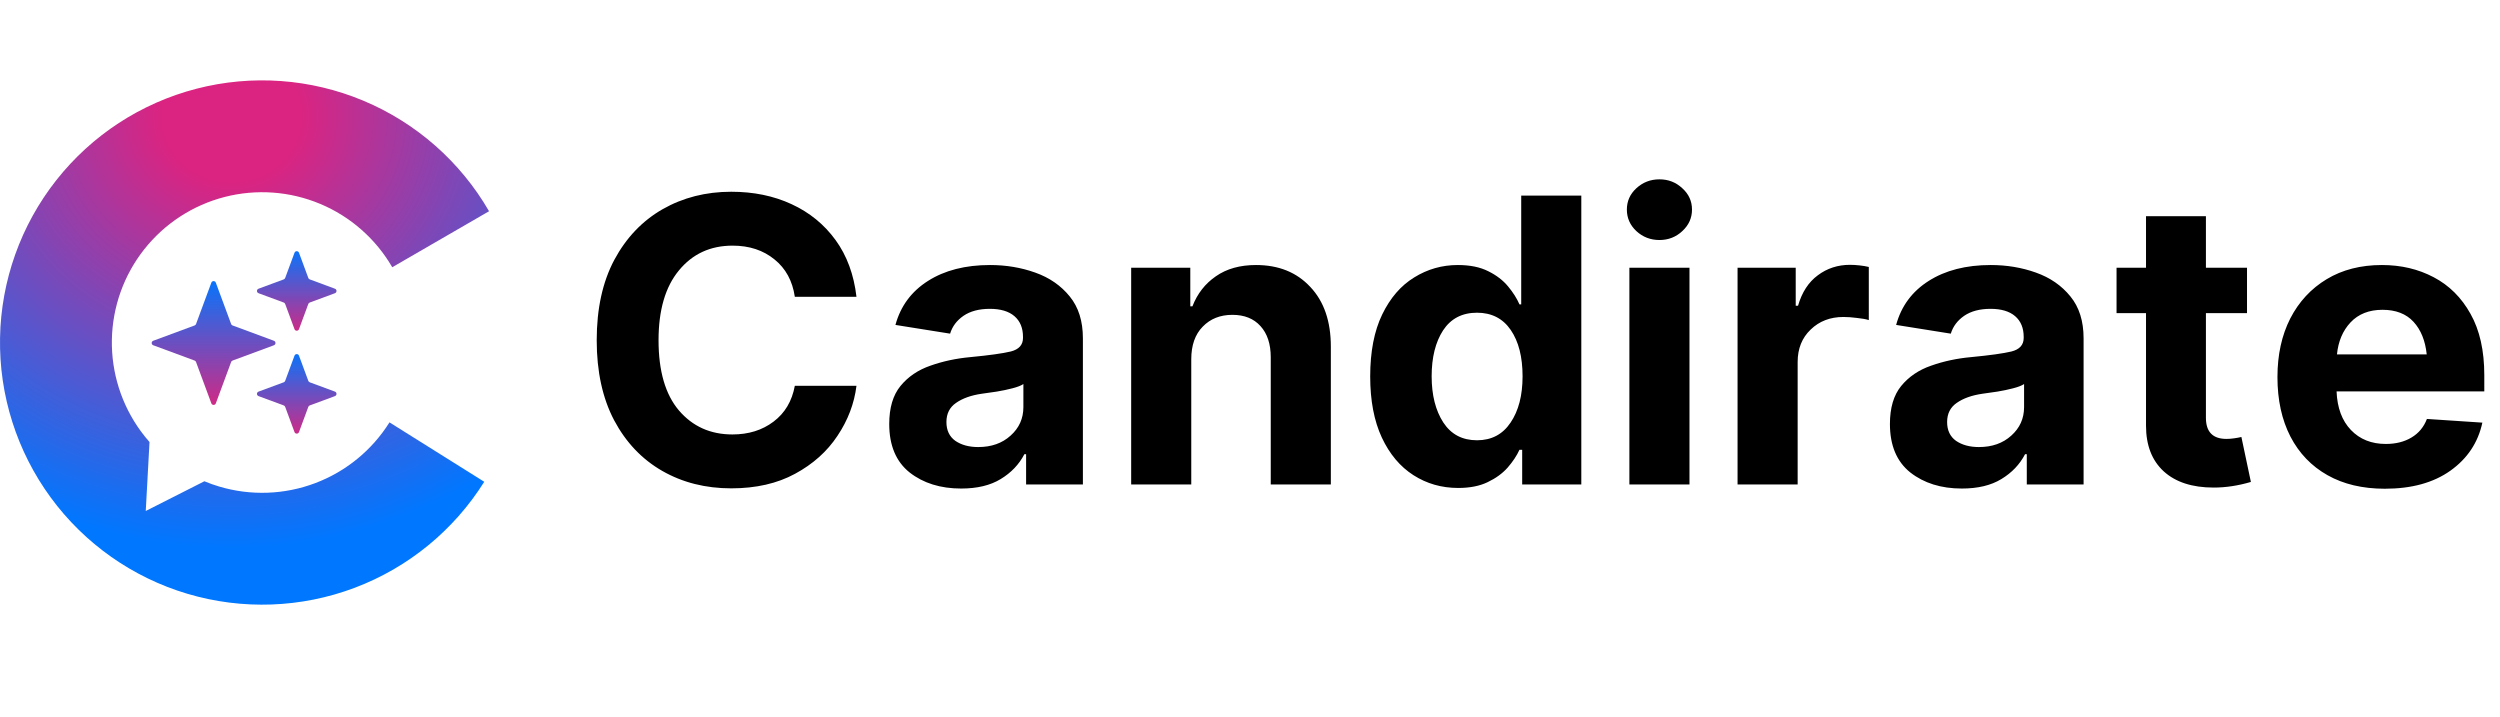 <svg width="8628" height="2475" viewBox="0 0 8628 2475" fill="none" xmlns="http://www.w3.org/2000/svg">
<path d="M677.937 306.248C869.338 256.686 1071.71 271.186 1254.09 347.531C1436.46 423.875 1588.82 557.862 1687.83 728.994L1353.71 922.316C1296.94 824.199 1209.59 747.38 1105.03 703.609C1000.46 659.837 884.44 651.524 774.703 679.94C664.965 708.356 567.557 771.937 497.378 860.957C427.199 949.978 388.113 1059.54 386.098 1172.88C384.083 1286.21 419.251 1397.09 486.222 1488.55C495.606 1501.37 505.543 1513.7 515.991 1525.53L503.011 1763.51L705.342 1660.96C722.145 1667.95 739.363 1674.09 756.938 1679.31C865.596 1711.61 981.843 1707.42 1087.9 1667.4C1193.95 1627.37 1283.98 1553.7 1344.2 1457.67L1671.23 1662.74C1566.2 1830.25 1409.18 1958.73 1224.2 2028.55C1039.23 2098.36 836.471 2105.66 646.953 2049.33C457.434 1992.99 291.586 1876.13 174.777 1716.61C57.968 1557.09 -3.371 1363.7 0.143 1166.01C3.657 968.332 71.83 777.242 194.235 621.975C316.639 466.708 486.536 355.811 677.937 306.248Z" fill="url(#paint0_radial_826_254)"/>
<path d="M729.377 975.537C732.038 968.347 742.208 968.347 744.869 975.537L797.707 1118.33C798.543 1120.59 800.326 1122.37 802.586 1123.21L945.379 1176.05C952.57 1178.71 952.57 1188.88 945.379 1191.54L802.586 1244.38C800.326 1245.21 798.543 1247 797.707 1249.26L744.869 1392.05C742.208 1399.24 732.038 1399.24 729.377 1392.05L676.539 1249.26C675.702 1247 673.92 1245.21 671.659 1244.38L528.866 1191.54C521.676 1188.88 521.676 1178.71 528.866 1176.05L671.659 1123.21C673.92 1122.37 675.702 1120.59 676.539 1118.33L729.377 975.537Z" fill="url(#paint1_linear_826_254)"/>
<path d="M1016.38 872.298C1019.04 865.108 1029.21 865.108 1031.87 872.298L1064.08 959.329C1064.91 961.59 1066.69 963.372 1068.96 964.209L1155.99 996.413C1163.18 999.073 1163.18 1009.24 1155.99 1011.9L1068.96 1044.11C1066.69 1044.95 1064.91 1046.73 1064.08 1048.99L1031.87 1136.02C1029.21 1143.21 1019.04 1143.21 1016.38 1136.02L984.176 1048.99C983.339 1046.73 981.557 1044.95 979.296 1044.11L892.266 1011.9C885.075 1009.24 885.075 999.073 892.266 996.413L979.296 964.209C981.557 963.372 983.339 961.59 984.176 959.329L1016.38 872.298Z" fill="url(#paint2_linear_826_254)"/>
<path d="M1016.38 1227.44C1019.04 1220.25 1029.21 1220.25 1031.87 1227.44L1064.08 1314.47C1064.91 1316.73 1066.69 1318.51 1068.96 1319.35L1155.99 1351.55C1163.18 1354.21 1163.18 1364.38 1155.99 1367.04L1068.96 1399.25C1066.69 1400.09 1064.91 1401.87 1064.08 1404.13L1031.87 1491.16C1029.21 1498.35 1019.04 1498.35 1016.38 1491.16L984.176 1404.13C983.339 1401.87 981.557 1400.09 979.296 1399.25L892.266 1367.04C885.075 1364.38 885.075 1354.21 892.266 1351.55L979.296 1319.35C981.557 1318.51 983.339 1316.73 984.176 1314.47L1016.38 1227.44Z" fill="url(#paint3_linear_826_254)"/>
<path d="M2523.66 1685.38C2434.9 1685.38 2355.51 1665.31 2285.49 1625.17C2215.46 1585.02 2160.15 1526.82 2119.56 1450.55C2079.42 1374.28 2059.35 1282.17 2059.35 1174.23C2059.35 1065.4 2079.64 972.852 2120.23 896.582C2161.27 820.311 2216.8 762.104 2286.82 721.962C2357.3 681.82 2436.24 661.748 2523.66 661.748C2600.83 661.748 2670.18 676.021 2731.74 704.567C2793.73 733.113 2844.36 774.37 2883.61 828.339C2922.86 882.309 2946.94 947.652 2955.86 1024.37H2743.11C2735.08 969.507 2711.66 926.465 2672.86 895.244C2634.06 863.576 2585.88 847.742 2528.35 847.742C2451.63 847.742 2389.86 876.287 2343.02 933.379C2296.19 990.024 2272.77 1070.31 2272.77 1174.23C2272.77 1280.39 2296.19 1361.12 2343.02 1416.43C2390.3 1471.73 2451.85 1499.39 2527.68 1499.39C2583.43 1499.39 2630.71 1484.67 2669.51 1455.23C2708.77 1425.79 2733.3 1384.54 2743.11 1331.46H2955.86C2948.28 1392.56 2926.43 1450.1 2890.3 1504.07C2854.62 1558.04 2805.78 1601.75 2743.78 1635.2C2682.23 1668.65 2608.86 1685.38 2523.66 1685.38ZM3317.15 1686.05C3245.78 1686.05 3186.46 1667.54 3139.18 1630.52C3092.35 1593.05 3068.93 1537.3 3068.93 1463.26C3068.93 1407.51 3081.87 1363.8 3107.74 1332.13C3134.05 1300.01 3168.62 1276.6 3211.44 1261.88C3254.26 1246.71 3300.2 1236.9 3349.26 1232.44C3414.38 1226.2 3460.77 1219.73 3488.42 1213.04C3516.52 1205.9 3530.57 1190.29 3530.57 1166.21V1162.86C3530.57 1132.08 3520.76 1108.22 3501.13 1091.27C3481.51 1074.32 3453.18 1065.85 3416.16 1065.85C3379.14 1065.85 3348.81 1073.88 3325.17 1089.93C3301.98 1105.99 3286.59 1126.51 3279.01 1151.49L3090.34 1121.38C3108.18 1056.26 3145.65 1005.64 3202.74 969.507C3260.28 932.933 3331.64 914.646 3416.83 914.646C3472.14 914.646 3524.1 923.343 3572.72 940.738C3621.78 958.133 3661.48 985.564 3691.81 1023.03C3722.14 1060.05 3737.3 1108.22 3737.3 1167.54V1672H3541.28V1567.63H3535.25C3516.97 1602.87 3489.76 1631.41 3453.63 1653.27C3417.95 1675.12 3372.45 1686.05 3317.15 1686.05ZM3266.3 1456.57C3266.3 1485.11 3276.56 1506.75 3297.08 1521.47C3318.04 1535.74 3344.35 1542.88 3376.02 1542.88C3421.52 1542.88 3458.76 1529.72 3487.75 1503.4C3517.19 1477.09 3531.91 1444.3 3531.91 1405.05V1325.44C3523.88 1330.79 3511.17 1335.7 3493.77 1340.16C3476.82 1344.62 3458.76 1348.41 3439.58 1351.53C3420.4 1354.21 3403.23 1356.66 3388.06 1358.89C3351.49 1364.24 3322.05 1374.72 3299.75 1390.33C3277.45 1405.5 3266.3 1427.58 3266.3 1456.57ZM4111.3 1239.8V1672H3903.9V924.012H4107.95V1057.15H4115.31C4132.26 1013.44 4159.25 978.874 4196.27 953.45C4233.29 927.581 4279.45 914.646 4334.76 914.646C4412.81 914.646 4475.26 939.846 4522.09 990.247C4569.37 1040.2 4593.01 1108.89 4593.01 1196.31V1672H4385.6V1233.11C4385.6 1187.17 4373.78 1151.26 4350.15 1125.39C4326.95 1099.52 4294.62 1086.59 4253.13 1086.59C4211.21 1086.59 4177.09 1100.19 4150.77 1127.4C4124.46 1154.16 4111.3 1191.63 4111.3 1239.8ZM5032.57 1684.04C4975.48 1684.04 4923.96 1669.32 4878.02 1639.89C4832.08 1610.45 4795.73 1567.18 4768.97 1510.09C4742.2 1452.55 4728.82 1382.31 4728.82 1299.34C4728.82 1213.71 4742.65 1142.34 4770.3 1085.25C4797.96 1028.16 4834.75 985.564 4880.7 957.464C4926.64 928.919 4976.81 914.646 5031.23 914.646C5073.16 914.646 5108.17 921.782 5136.27 936.055C5164.37 949.882 5187.12 967.277 5204.51 988.24C5221.91 1009.2 5235.06 1029.94 5243.98 1050.46H5250.01V675.129H5457.41V1672H5253.35V1552.24H5243.98C5234.62 1572.76 5221.01 1593.28 5203.17 1613.79C5185.33 1633.86 5162.36 1650.59 5134.26 1663.97C5106.61 1677.35 5072.71 1684.04 5032.57 1684.04ZM5254.69 1298.68C5254.69 1231.77 5241.09 1178.47 5213.88 1138.77C5186.67 1099.08 5147.87 1079.23 5097.46 1079.23C5046.17 1079.23 5007.14 1099.52 4980.38 1140.11C4954.07 1180.7 4940.91 1233.56 4940.91 1298.68C4940.91 1363.35 4954.29 1416.43 4981.05 1457.91C5007.81 1498.94 5046.62 1519.46 5097.46 1519.46C5147.42 1519.46 5186 1499.16 5213.21 1458.58C5240.86 1417.99 5254.69 1364.69 5254.69 1298.68ZM5623.33 1672V924.012H5830.73V1672H5623.33ZM5727.03 828.339C5696.26 828.339 5669.72 818.081 5647.42 797.564C5625.56 777.046 5614.63 752.292 5614.63 723.3C5614.63 694.308 5625.56 669.777 5647.42 649.706C5669.72 629.188 5696.26 618.93 5727.03 618.93C5757.81 618.93 5784.12 629.188 5805.98 649.706C5828.28 669.777 5839.43 694.308 5839.43 723.3C5839.43 752.292 5828.28 777.046 5805.98 797.564C5784.12 818.081 5757.81 828.339 5727.03 828.339ZM5996.66 1672V924.012H6197.37V1055.14H6205.4C6218.78 1008.76 6241.52 973.744 6273.64 950.105C6305.75 926.019 6342.77 913.977 6384.7 913.977C6394.96 913.977 6406.11 914.646 6418.15 915.984C6430.19 917.322 6440.68 919.106 6449.6 921.336V1104.65C6439.78 1101.53 6426.18 1099.08 6408.78 1097.29C6391.84 1095.06 6376.22 1093.95 6361.95 1093.95C6316.46 1093.95 6278.77 1108.44 6248.88 1137.44C6219 1165.98 6204.06 1203.23 6204.06 1249.17V1672H5996.66ZM6770.74 1686.05C6699.37 1686.05 6640.05 1667.54 6592.77 1630.52C6545.94 1593.05 6522.52 1537.3 6522.52 1463.26C6522.52 1407.51 6535.46 1363.8 6561.33 1332.13C6587.64 1300.01 6622.21 1276.6 6665.03 1261.88C6707.85 1246.71 6753.79 1236.9 6802.85 1232.44C6867.97 1226.2 6914.36 1219.73 6942.01 1213.04C6970.11 1205.9 6984.16 1190.29 6984.16 1166.21V1162.86C6984.16 1132.08 6974.35 1108.22 6954.72 1091.27C6935.1 1074.32 6906.77 1065.85 6869.75 1065.85C6832.73 1065.85 6802.4 1073.88 6778.76 1089.93C6755.57 1105.99 6740.18 1126.51 6732.6 1151.49L6543.93 1121.38C6561.77 1056.26 6599.24 1005.64 6656.33 969.507C6713.87 932.933 6785.23 914.646 6870.42 914.646C6925.73 914.646 6977.69 923.343 7026.31 940.738C7075.37 958.133 7115.07 985.564 7145.4 1023.03C7175.73 1060.05 7190.89 1108.22 7190.89 1167.54V1672H6994.86V1567.63H6988.84C6970.56 1602.87 6943.35 1631.41 6907.22 1653.27C6871.54 1675.12 6826.04 1686.05 6770.74 1686.05ZM6719.89 1456.57C6719.89 1485.11 6730.15 1506.75 6750.66 1521.47C6771.63 1535.74 6797.94 1542.88 6829.61 1542.88C6875.11 1542.88 6912.35 1529.72 6941.34 1503.4C6970.78 1477.09 6985.5 1444.3 6985.5 1405.05V1325.44C6977.47 1330.79 6964.76 1335.7 6947.36 1340.16C6930.41 1344.62 6912.35 1348.41 6893.17 1351.53C6873.99 1354.21 6856.82 1356.66 6841.65 1358.89C6805.08 1364.24 6775.64 1374.72 6753.34 1390.33C6731.04 1405.5 6719.89 1427.58 6719.89 1456.57ZM7754.89 924.012V1080.57H7613.06V1441.85C7613.06 1490.47 7636.7 1514.78 7683.98 1514.78C7692 1514.78 7700.7 1514.11 7710.07 1512.77C7719.88 1511.43 7728.36 1509.87 7735.49 1508.08L7768.28 1663.3C7724.12 1676.24 7681.3 1682.7 7639.82 1682.7C7565.78 1682.7 7508.24 1663.97 7467.21 1626.51C7426.62 1589.04 7406.32 1536.63 7406.32 1469.28V1080.57H7304.63V924.012H7406.32V746.047H7613.06V924.012H7754.89ZM8230.58 1686.72C8153.87 1686.72 8087.85 1671.11 8032.55 1639.89C7977.24 1608.66 7934.64 1564.28 7904.76 1506.75C7874.88 1448.76 7859.93 1380.3 7859.93 1301.35C7859.93 1224.63 7874.65 1157.28 7904.09 1099.3C7933.97 1041.32 7975.9 996.046 8029.87 963.486C8083.84 930.926 8147.4 914.646 8220.55 914.646C8286.56 914.646 8346.1 928.696 8399.18 956.795C8452.7 984.895 8495.08 1027.04 8526.3 1083.24C8557.97 1139.44 8573.8 1209.92 8573.8 1294.66V1350.86H8063.99C8066.22 1407.51 8082.72 1451.89 8113.5 1484C8144.28 1516.11 8184.42 1532.17 8233.93 1532.17C8268.27 1532.17 8297.71 1524.81 8322.24 1510.09C8347.22 1495.37 8365.06 1473.96 8375.76 1445.86L8567.11 1458.58C8552.39 1527.26 8515.59 1582.57 8456.72 1624.5C8398.29 1665.98 8322.91 1686.72 8230.58 1686.72ZM8065.33 1223.07H8375.1C8370.19 1175.79 8355.02 1138.33 8329.6 1110.67C8304.18 1083.02 8268.49 1069.19 8222.55 1069.19C8176.17 1069.19 8139.37 1083.69 8112.16 1112.68C8085.4 1141.23 8069.79 1178.02 8065.33 1223.07Z" fill="black"/>
<defs>
<radialGradient id="paint0_radial_826_254" cx="0" cy="0" r="1" gradientUnits="userSpaceOnUse" gradientTransform="translate(799.065 399.182) rotate(88.85) scale(1542.69 1643.1)">
<stop offset="0.147" stop-color="#DB2481"/>
<stop offset="0.969" stop-color="#0077FF"/>
</radialGradient>
<linearGradient id="paint1_linear_826_254" x1="737.123" y1="954.604" x2="737.123" y2="1412.98" gradientUnits="userSpaceOnUse">
<stop stop-color="#0077FF"/>
<stop offset="1" stop-color="#D62782"/>
</linearGradient>
<linearGradient id="paint2_linear_826_254" x1="1024.13" y1="851.366" x2="1024.13" y2="1156.95" gradientUnits="userSpaceOnUse">
<stop stop-color="#0077FF"/>
<stop offset="1" stop-color="#D62782"/>
</linearGradient>
<linearGradient id="paint3_linear_826_254" x1="1024.13" y1="1206.51" x2="1024.13" y2="1512.09" gradientUnits="userSpaceOnUse">
<stop stop-color="#0077FF"/>
<stop offset="1" stop-color="#D62782"/>
</linearGradient>
</defs>
</svg>
